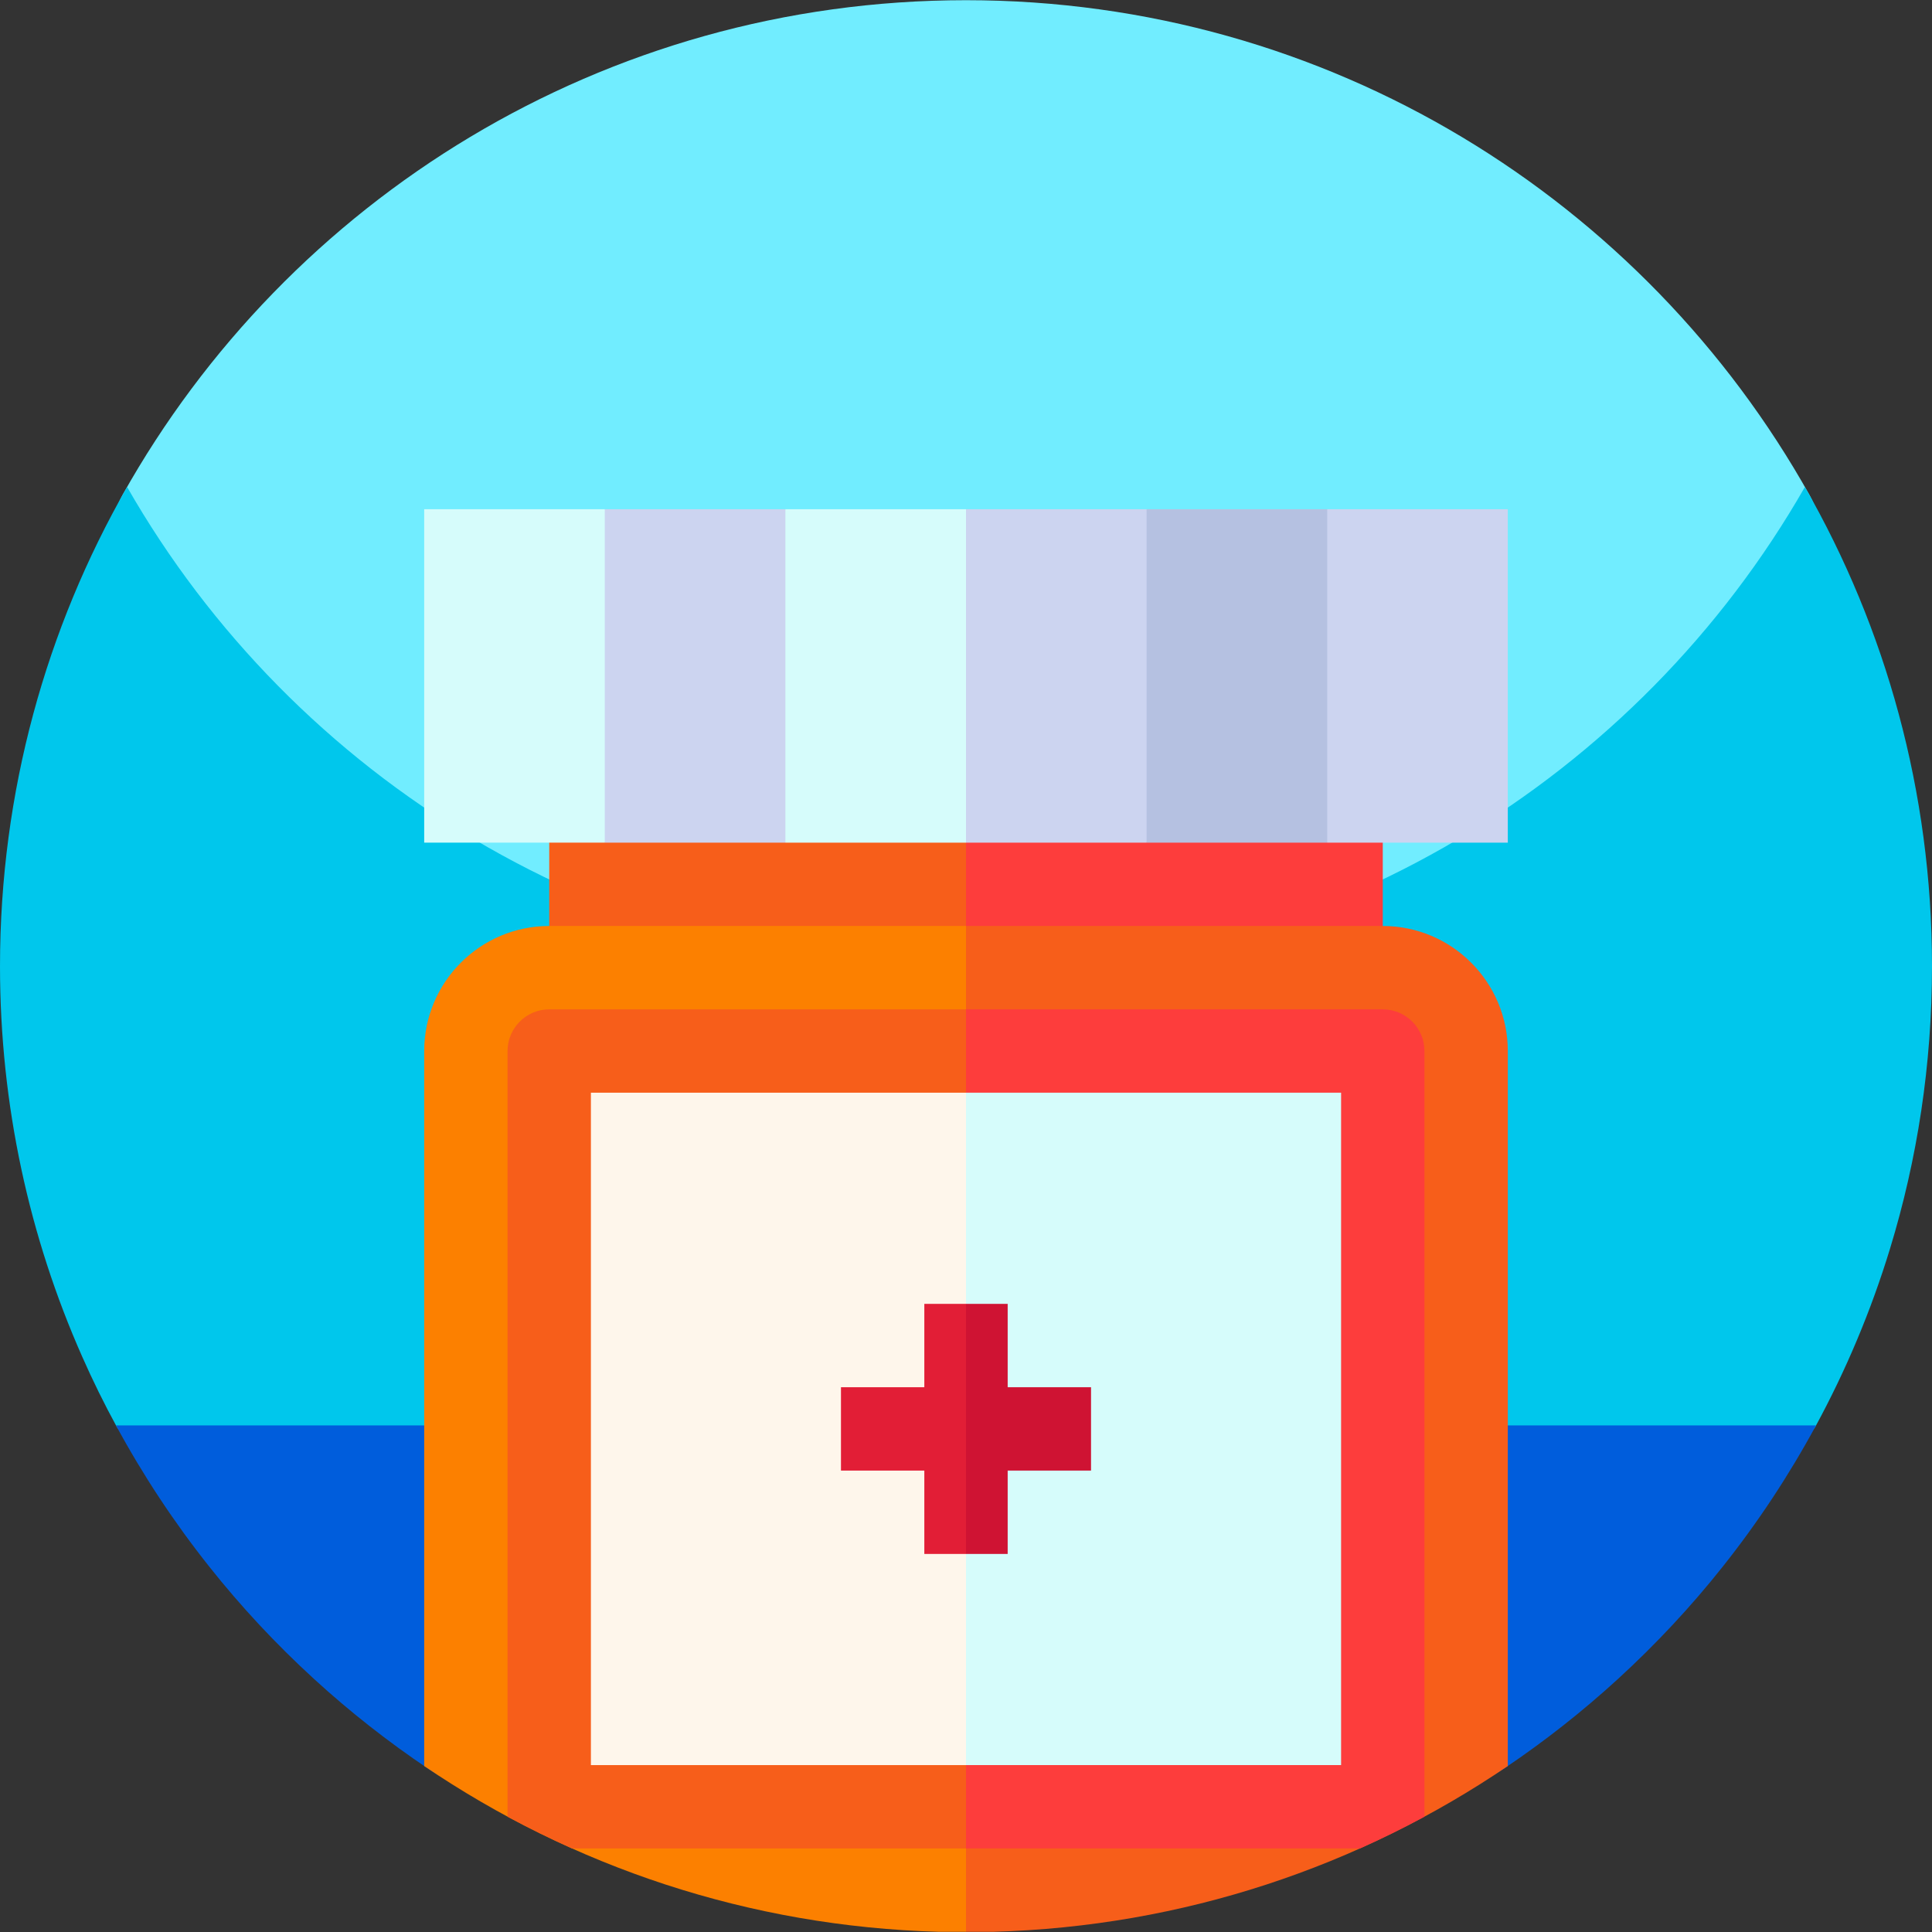 <svg id="Capa_1" enable-background="new 0 0 512 512" height="512" viewBox="0 0 512 512" width="512" xmlns="http://www.w3.org/2000/svg"><rect x="0" y="0" width="512" height="512" fill="#333333" stroke="none"/><g><g><path d="m256 301.341c-141.387 0-244.199-133.268-223.499-170.221 43.81-78.208 127.48-131.068 223.499-131.068 96.094 0 179.821 52.943 223.602 131.252 20.636 36.91-82.215 170.037-223.602 170.037z" fill="#71edff"/><path d="m512 256.052c0 26.051-3.891 51.191-11.129 74.871-5.031 16.469-11.672 32.231-19.75 47.109-8.25 15.2-147.391 41.203-225.121 41.203s-216.871-26.003-225.109-41.203c-3.289-6.031-6.332-12.21-9.121-18.531-14-31.629-21.77-66.629-21.77-103.449 0-46.219 12.25-89.57 33.68-127 44.121 77.07 127.16 129 222.32 129s178.211-51.93 222.32-129c21.43 37.43 33.68 80.781 33.68 127zm0 0" fill="#00c7ec"/><path d="m481.262 377.751c-7.16 13.223-15.434 25.742-24.723 37.43-8.437 10.633-17.719 20.57-27.719 29.723-9.357 8.568-19.353 16.45-29.909 23.566-40.814 27.516-244.582 27.655-285.292.357-10.751-7.209-20.926-15.212-30.439-23.923-10-9.153-19.282-19.09-27.719-29.723-9.289-11.688-17.563-24.207-24.723-37.43zm0 0" fill="#005ddc"/></g><g><path d="m211.82 201.218h154.629v66.27h-154.629z" fill="#fd3d3c"/><path d="m145.551 201.218h110.449v66.27h-110.449z" fill="#f75e1a"/><path d="m366.449 245.397h-110.449l-73.633 133.275 73.633 133.276h7.144c50.493-1.384 97.332-17.386 136.44-43.929v-189.487c0-18.27-14.864-33.135-33.135-33.135z" fill="#f75e1a"/><path d="m248.856 511.948h7.144v-266.551h-110.449c-18.271 0-33.135 14.864-33.135 33.135v189.487c39.108 26.543 85.947 42.545 136.44 43.929z" fill="#fc8000"/><path d="m366.449 267.487h-110.449l-73.633 111.185 73.633 111.186h104.394c5.818-2.602 11.522-5.41 17.1-8.423v-202.903c0-6.09-4.955-11.045-11.045-11.045z" fill="#fd3d3c"/><path d="m151.606 489.858h104.394v-222.371h-110.449c-6.09 0-11.045 4.955-11.045 11.045v202.903c5.578 3.013 11.282 5.822 17.1 8.423z" fill="#f75e1a"/><path d="m355.404 289.577h-99.404l-73.633 89.096 73.633 89.095h99.404z" fill="#d6fcfb"/><path d="m156.596 289.577h99.404v178.191h-99.404z" fill="#fef6eb"/><path d="m351.723 134.948-23.931 44.18 23.931 44.179h47.861v-88.359z" fill="#ccd4f0"/><path d="m303.861 134.948-23.93 44.18 23.93 44.179h47.862v-88.359z" fill="#b5c1e1"/><path d="m256 134.948-23.931 44.18 23.931 44.179h47.861v-88.359z" fill="#ccd4f0"/><path d="m208.139 134.948-23.931 44.18 23.931 44.179h47.861v-88.359z" fill="#d6fcfb"/><path d="m160.277 134.948-23.93 44.18 23.93 44.179h47.862v-88.359z" fill="#ccd4f0"/><path d="m112.416 134.948h47.861v88.359h-47.861z" fill="#d6fcfb"/><path d="m267.045 367.628v-22.09h-11.045l-7.363 33.135 7.363 33.134h11.045v-22.09h22.09v-22.089z" fill="#cf1333"/><path d="m244.955 345.538v22.09h-22.09v22.089h22.09v22.09h11.045v-66.269z" fill="#e21e36"/></g></g></svg>